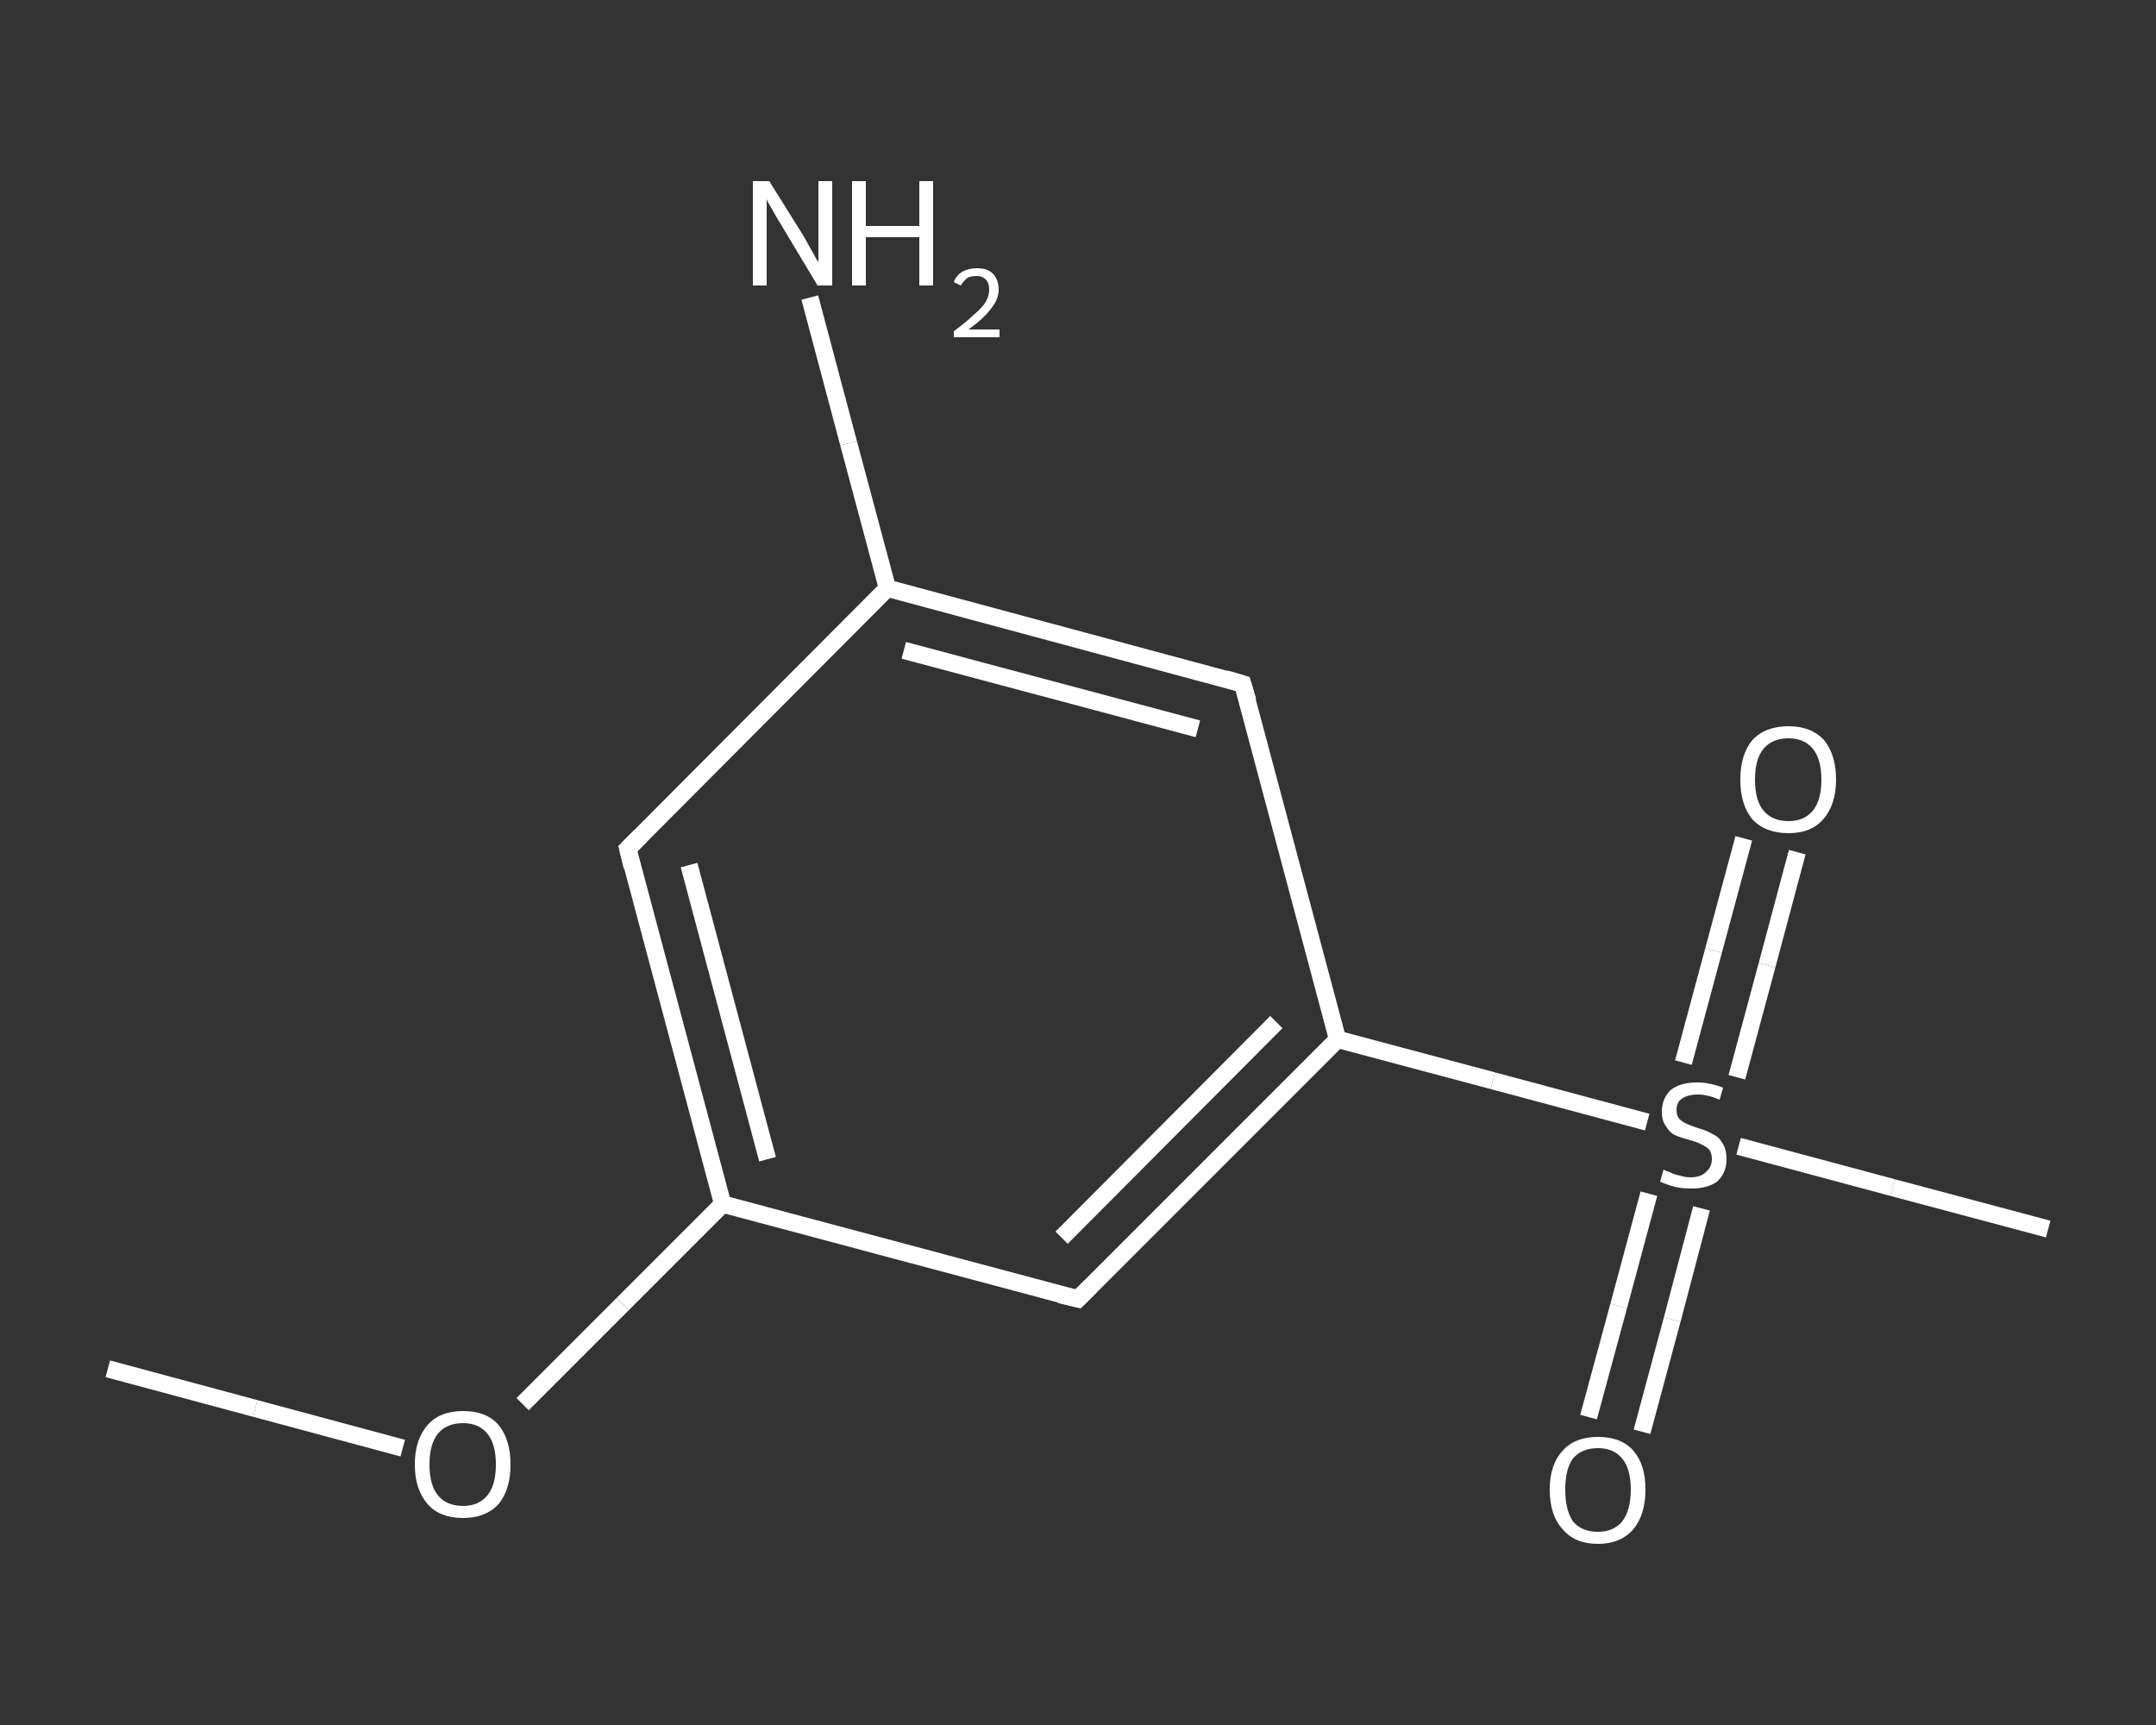 <?xml version='1.0' encoding='iso-8859-1'?>
<svg version='1.1' baseProfile='full'
              xmlns='http://www.w3.org/2000/svg'
                      xmlns:rdkit='http://www.rdkit.org/xml'
                      xmlns:xlink='http://www.w3.org/1999/xlink'
                  xml:space='preserve'
width='250px' height='200px' viewBox='0 0 250 200'>
<rect x="0" y="0" width="250" height="200" fill="#333333" stroke="none"/>
<!-- END OF HEADER -->
<rect style='opacity:1.0;fill:transparent;stroke:none' width='250.0' height='200.0' x='0.0' y='0.0'> </rect>
<path class='bond-0 atom-0 atom-1' d='M 12.5,158.7 L 29.6,163.3' style='fill:none;fill-rule:evenodd;stroke:#FFFFFF;stroke-width:2.0px;stroke-linecap:butt;stroke-linejoin:miter;stroke-opacity:1' />
<path class='bond-0 atom-0 atom-1' d='M 29.6,163.3 L 46.7,167.9' style='fill:none;fill-rule:evenodd;stroke:#FFFFFF;stroke-width:2.0px;stroke-linecap:butt;stroke-linejoin:miter;stroke-opacity:1' />
<path class='bond-1 atom-1 atom-2' d='M 60.6,162.8 L 72.2,151.2' style='fill:none;fill-rule:evenodd;stroke:#FFFFFF;stroke-width:2.0px;stroke-linecap:butt;stroke-linejoin:miter;stroke-opacity:1' />
<path class='bond-1 atom-1 atom-2' d='M 72.2,151.2 L 83.8,139.6' style='fill:none;fill-rule:evenodd;stroke:#FFFFFF;stroke-width:2.0px;stroke-linecap:butt;stroke-linejoin:miter;stroke-opacity:1' />
<path class='bond-2 atom-2 atom-3' d='M 83.8,139.6 L 72.8,98.4' style='fill:none;fill-rule:evenodd;stroke:#FFFFFF;stroke-width:2.0px;stroke-linecap:butt;stroke-linejoin:miter;stroke-opacity:1' />
<path class='bond-2 atom-2 atom-3' d='M 89.0,134.4 L 79.9,100.3' style='fill:none;fill-rule:evenodd;stroke:#FFFFFF;stroke-width:2.0px;stroke-linecap:butt;stroke-linejoin:miter;stroke-opacity:1' />
<path class='bond-3 atom-3 atom-4' d='M 72.8,98.4 L 102.9,68.2' style='fill:none;fill-rule:evenodd;stroke:#FFFFFF;stroke-width:2.0px;stroke-linecap:butt;stroke-linejoin:miter;stroke-opacity:1' />
<path class='bond-4 atom-4 atom-5' d='M 102.9,68.2 L 98.4,51.4' style='fill:none;fill-rule:evenodd;stroke:#FFFFFF;stroke-width:2.0px;stroke-linecap:butt;stroke-linejoin:miter;stroke-opacity:1' />
<path class='bond-4 atom-4 atom-5' d='M 98.4,51.4 L 93.9,34.5' style='fill:none;fill-rule:evenodd;stroke:#FFFFFF;stroke-width:2.0px;stroke-linecap:butt;stroke-linejoin:miter;stroke-opacity:1' />
<path class='bond-5 atom-4 atom-6' d='M 102.9,68.2 L 144.1,79.3' style='fill:none;fill-rule:evenodd;stroke:#FFFFFF;stroke-width:2.0px;stroke-linecap:butt;stroke-linejoin:miter;stroke-opacity:1' />
<path class='bond-5 atom-4 atom-6' d='M 104.8,75.4 L 138.9,84.5' style='fill:none;fill-rule:evenodd;stroke:#FFFFFF;stroke-width:2.0px;stroke-linecap:butt;stroke-linejoin:miter;stroke-opacity:1' />
<path class='bond-6 atom-6 atom-7' d='M 144.1,79.3 L 155.1,120.5' style='fill:none;fill-rule:evenodd;stroke:#FFFFFF;stroke-width:2.0px;stroke-linecap:butt;stroke-linejoin:miter;stroke-opacity:1' />
<path class='bond-7 atom-7 atom-8' d='M 155.1,120.5 L 173.1,125.3' style='fill:none;fill-rule:evenodd;stroke:#FFFFFF;stroke-width:2.0px;stroke-linecap:butt;stroke-linejoin:miter;stroke-opacity:1' />
<path class='bond-7 atom-7 atom-8' d='M 173.1,125.3 L 191.0,130.1' style='fill:none;fill-rule:evenodd;stroke:#FFFFFF;stroke-width:2.0px;stroke-linecap:butt;stroke-linejoin:miter;stroke-opacity:1' />
<path class='bond-8 atom-8 atom-9' d='M 201.6,132.9 L 219.5,137.7' style='fill:none;fill-rule:evenodd;stroke:#FFFFFF;stroke-width:2.0px;stroke-linecap:butt;stroke-linejoin:miter;stroke-opacity:1' />
<path class='bond-8 atom-8 atom-9' d='M 219.5,137.7 L 237.5,142.5' style='fill:none;fill-rule:evenodd;stroke:#FFFFFF;stroke-width:2.0px;stroke-linecap:butt;stroke-linejoin:miter;stroke-opacity:1' />
<path class='bond-9 atom-8 atom-10' d='M 201.4,124.9 L 204.9,111.9' style='fill:none;fill-rule:evenodd;stroke:#FFFFFF;stroke-width:2.0px;stroke-linecap:butt;stroke-linejoin:miter;stroke-opacity:1' />
<path class='bond-9 atom-8 atom-10' d='M 204.9,111.9 L 208.4,98.8' style='fill:none;fill-rule:evenodd;stroke:#FFFFFF;stroke-width:2.0px;stroke-linecap:butt;stroke-linejoin:miter;stroke-opacity:1' />
<path class='bond-9 atom-8 atom-10' d='M 195.2,123.2 L 198.7,110.2' style='fill:none;fill-rule:evenodd;stroke:#FFFFFF;stroke-width:2.0px;stroke-linecap:butt;stroke-linejoin:miter;stroke-opacity:1' />
<path class='bond-9 atom-8 atom-10' d='M 198.7,110.2 L 202.2,97.2' style='fill:none;fill-rule:evenodd;stroke:#FFFFFF;stroke-width:2.0px;stroke-linecap:butt;stroke-linejoin:miter;stroke-opacity:1' />
<path class='bond-10 atom-8 atom-11' d='M 191.2,138.4 L 187.7,151.4' style='fill:none;fill-rule:evenodd;stroke:#FFFFFF;stroke-width:2.0px;stroke-linecap:butt;stroke-linejoin:miter;stroke-opacity:1' />
<path class='bond-10 atom-8 atom-11' d='M 187.7,151.4 L 184.2,164.3' style='fill:none;fill-rule:evenodd;stroke:#FFFFFF;stroke-width:2.0px;stroke-linecap:butt;stroke-linejoin:miter;stroke-opacity:1' />
<path class='bond-10 atom-8 atom-11' d='M 197.3,140.1 L 193.9,153.0' style='fill:none;fill-rule:evenodd;stroke:#FFFFFF;stroke-width:2.0px;stroke-linecap:butt;stroke-linejoin:miter;stroke-opacity:1' />
<path class='bond-10 atom-8 atom-11' d='M 193.9,153.0 L 190.4,166.0' style='fill:none;fill-rule:evenodd;stroke:#FFFFFF;stroke-width:2.0px;stroke-linecap:butt;stroke-linejoin:miter;stroke-opacity:1' />
<path class='bond-11 atom-7 atom-12' d='M 155.1,120.5 L 125.0,150.6' style='fill:none;fill-rule:evenodd;stroke:#FFFFFF;stroke-width:2.0px;stroke-linecap:butt;stroke-linejoin:miter;stroke-opacity:1' />
<path class='bond-11 atom-7 atom-12' d='M 148.0,118.5 L 123.1,143.5' style='fill:none;fill-rule:evenodd;stroke:#FFFFFF;stroke-width:2.0px;stroke-linecap:butt;stroke-linejoin:miter;stroke-opacity:1' />
<path class='bond-12 atom-12 atom-2' d='M 125.0,150.6 L 83.8,139.6' style='fill:none;fill-rule:evenodd;stroke:#FFFFFF;stroke-width:2.0px;stroke-linecap:butt;stroke-linejoin:miter;stroke-opacity:1' />
<path d='M 73.3,100.5 L 72.8,98.4 L 74.3,96.9' style='fill:none;stroke:#FFFFFF;stroke-width:2.0px;stroke-linecap:butt;stroke-linejoin:miter;stroke-opacity:1;' />
<path d='M 142.1,78.7 L 144.1,79.3 L 144.7,81.3' style='fill:none;stroke:#FFFFFF;stroke-width:2.0px;stroke-linecap:butt;stroke-linejoin:miter;stroke-opacity:1;' />
<path d='M 126.5,149.1 L 125.0,150.6 L 122.9,150.1' style='fill:none;stroke:#FFFFFF;stroke-width:2.0px;stroke-linecap:butt;stroke-linejoin:miter;stroke-opacity:1;' />
<path class='atom-1' d='M 48.1 169.8
Q 48.1 166.9, 49.6 165.2
Q 51.0 163.6, 53.7 163.6
Q 56.4 163.6, 57.8 165.2
Q 59.2 166.9, 59.2 169.8
Q 59.2 172.7, 57.8 174.4
Q 56.3 176.0, 53.7 176.0
Q 51.0 176.0, 49.6 174.4
Q 48.1 172.7, 48.1 169.8
M 53.7 174.6
Q 55.5 174.6, 56.5 173.4
Q 57.5 172.2, 57.5 169.8
Q 57.5 167.4, 56.5 166.2
Q 55.5 165.0, 53.7 165.0
Q 51.8 165.0, 50.8 166.2
Q 49.8 167.4, 49.8 169.8
Q 49.8 172.2, 50.8 173.4
Q 51.8 174.6, 53.7 174.6
' fill='#FFFFFF'/>
<path class='atom-5' d='M 89.2 21.0
L 93.2 27.4
Q 93.6 28.1, 94.2 29.2
Q 94.8 30.3, 94.9 30.4
L 94.9 21.0
L 96.5 21.0
L 96.5 33.1
L 94.8 33.1
L 90.6 26.1
Q 90.1 25.3, 89.6 24.4
Q 89.0 23.4, 88.9 23.1
L 88.9 33.1
L 87.3 33.1
L 87.3 21.0
L 89.2 21.0
' fill='#FFFFFF'/>
<path class='atom-5' d='M 98.8 21.0
L 100.4 21.0
L 100.4 26.2
L 106.6 26.2
L 106.6 21.0
L 108.2 21.0
L 108.2 33.1
L 106.6 33.1
L 106.6 27.5
L 100.4 27.5
L 100.4 33.1
L 98.8 33.1
L 98.8 21.0
' fill='#FFFFFF'/>
<path class='atom-5' d='M 110.6 32.7
Q 110.9 31.9, 111.6 31.5
Q 112.3 31.1, 113.3 31.1
Q 114.5 31.1, 115.1 31.7
Q 115.8 32.4, 115.8 33.6
Q 115.8 34.7, 114.9 35.8
Q 114.1 36.9, 112.3 38.2
L 115.9 38.2
L 115.9 39.1
L 110.6 39.1
L 110.6 38.4
Q 112.1 37.3, 112.9 36.5
Q 113.8 35.8, 114.3 35.0
Q 114.7 34.3, 114.7 33.6
Q 114.7 32.8, 114.3 32.4
Q 113.9 32.0, 113.3 32.0
Q 112.6 32.0, 112.2 32.2
Q 111.8 32.5, 111.4 33.1
L 110.6 32.7
' fill='#FFFFFF'/>
<path class='atom-8' d='M 192.9 135.6
Q 193.0 135.7, 193.6 135.9
Q 194.2 136.2, 194.8 136.3
Q 195.4 136.5, 196.0 136.5
Q 197.2 136.5, 197.8 135.9
Q 198.5 135.3, 198.5 134.4
Q 198.5 133.7, 198.2 133.3
Q 197.8 132.9, 197.3 132.7
Q 196.8 132.4, 196.0 132.2
Q 194.9 131.9, 194.2 131.6
Q 193.6 131.3, 193.2 130.6
Q 192.7 130.0, 192.7 128.9
Q 192.7 127.4, 193.7 126.4
Q 194.8 125.5, 196.8 125.5
Q 198.2 125.5, 199.8 126.1
L 199.4 127.5
Q 198.0 126.9, 196.9 126.9
Q 195.7 126.9, 195.0 127.4
Q 194.4 127.8, 194.4 128.7
Q 194.4 129.3, 194.7 129.7
Q 195.1 130.1, 195.6 130.3
Q 196.0 130.5, 196.9 130.8
Q 198.0 131.1, 198.6 131.5
Q 199.3 131.8, 199.7 132.5
Q 200.2 133.2, 200.2 134.4
Q 200.2 136.0, 199.1 137.0
Q 198.0 137.8, 196.1 137.8
Q 195.0 137.8, 194.2 137.6
Q 193.4 137.4, 192.5 137.0
L 192.9 135.6
' fill='#FFFFFF'/>
<path class='atom-10' d='M 201.8 90.4
Q 201.8 87.5, 203.2 85.8
Q 204.7 84.2, 207.4 84.2
Q 210.0 84.2, 211.5 85.8
Q 212.9 87.5, 212.9 90.4
Q 212.9 93.3, 211.4 95.0
Q 210.0 96.6, 207.4 96.6
Q 204.7 96.6, 203.2 95.0
Q 201.8 93.3, 201.8 90.4
M 207.4 95.2
Q 209.2 95.2, 210.2 94.0
Q 211.2 92.8, 211.2 90.4
Q 211.2 88.0, 210.2 86.8
Q 209.2 85.6, 207.4 85.6
Q 205.5 85.6, 204.5 86.8
Q 203.5 88.0, 203.5 90.4
Q 203.5 92.8, 204.5 94.0
Q 205.5 95.2, 207.4 95.2
' fill='#FFFFFF'/>
<path class='atom-11' d='M 179.7 172.7
Q 179.7 169.8, 181.2 168.2
Q 182.6 166.6, 185.3 166.6
Q 188.0 166.6, 189.4 168.2
Q 190.8 169.8, 190.8 172.7
Q 190.8 175.6, 189.4 177.3
Q 187.9 179.0, 185.3 179.0
Q 182.6 179.0, 181.2 177.3
Q 179.7 175.7, 179.7 172.7
M 185.3 177.6
Q 187.1 177.6, 188.1 176.4
Q 189.1 175.1, 189.1 172.7
Q 189.1 170.3, 188.1 169.1
Q 187.1 167.9, 185.3 167.9
Q 183.4 167.9, 182.4 169.1
Q 181.5 170.3, 181.5 172.7
Q 181.5 175.1, 182.4 176.4
Q 183.4 177.6, 185.3 177.6
' fill='#FFFFFF'/>
</svg>
